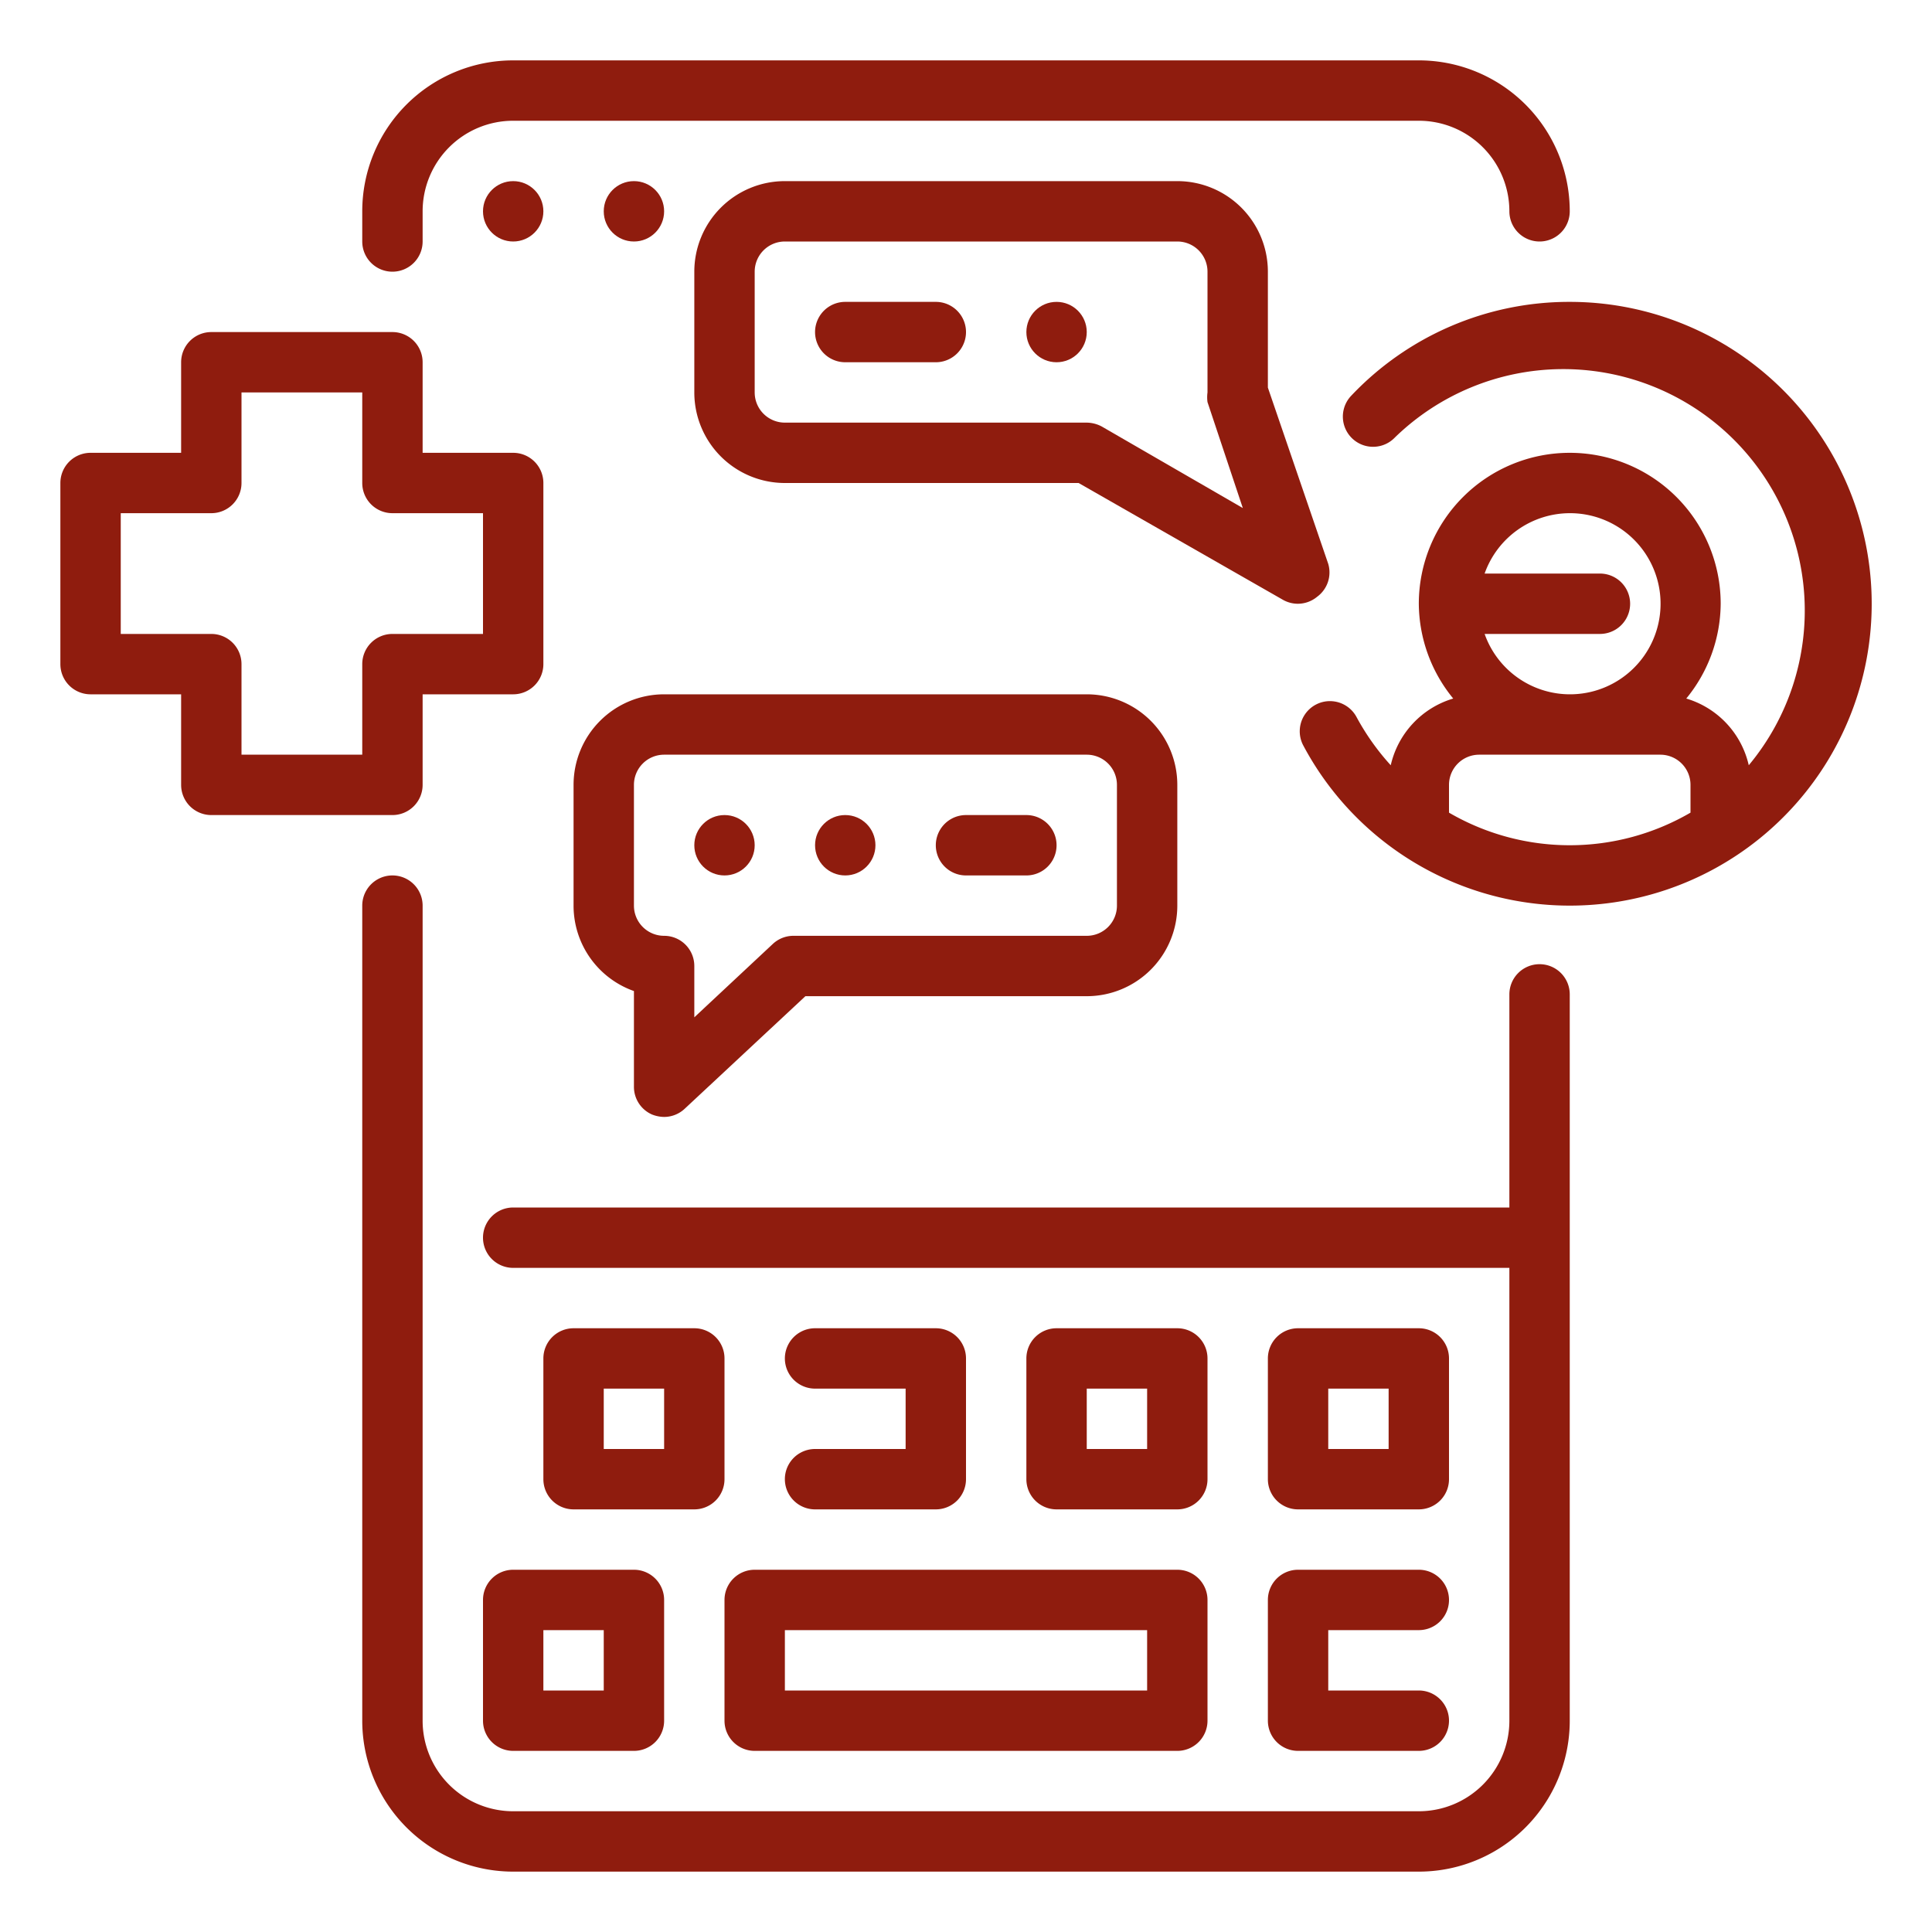 <?xml version="1.0" encoding="UTF-8"?> <svg xmlns="http://www.w3.org/2000/svg" viewBox="0 0 64 64" width="512" height="512" style="fill: #8F1C0E;"><g id="Outline"><g><path d="M52,10a9.93,9.93,0,0,0-7.24,3.11,1,1,0,1,0,1.45,1.38A8,8,0,0,1,57.93,25.35a3,3,0,0,0-2.07-2.21A5,5,0,0,0,57,20a5,5,0,0,0-10,0,5,5,0,0,0,1.14,3.14,3,3,0,0,0-2.07,2.21,8.06,8.06,0,0,1-1.14-1.61,1,1,0,0,0-1.77.93A10,10,0,1,0,52,10Zm0,7a3,3,0,1,1-2.82,4H53a1,1,0,0,0,0-2H49.18A3,3,0,0,1,52,17Zm-4,9.92V26a1,1,0,0,1,1-1h6a1,1,0,0,1,1,1v.92a7.95,7.95,0,0,1-8,0Z"></path><path d="M16,53v4a1,1,0,0,0,1,1h4a1,1,0,0,0,1-1V53a1,1,0,0,0-1-1H17A1,1,0,0,0,16,53Zm2,1h2v2H18Z"></path><path d="M24,53v4a1,1,0,0,0,1,1H39a1,1,0,0,0,1-1V53a1,1,0,0,0-1-1H25A1,1,0,0,0,24,53Zm2,1H38v2H26Z"></path><path d="M42,57a1,1,0,0,0,1,1h4a1,1,0,0,0,0-2H44V54h3a1,1,0,0,0,0-2H43a1,1,0,0,0-1,1Z"></path><path d="M23,44H19a1,1,0,0,0-1,1v4a1,1,0,0,0,1,1h4a1,1,0,0,0,1-1V45A1,1,0,0,0,23,44Zm-1,4H20V46h2Z"></path><path d="M27,48a1,1,0,0,0,0,2h4a1,1,0,0,0,1-1V45a1,1,0,0,0-1-1H27a1,1,0,0,0,0,2h3v2Z"></path><path d="M39,50a1,1,0,0,0,1-1V45a1,1,0,0,0-1-1H35a1,1,0,0,0-1,1v4a1,1,0,0,0,1,1Zm-3-4h2v2H36Z"></path><path d="M43,50h4a1,1,0,0,0,1-1V45a1,1,0,0,0-1-1H43a1,1,0,0,0-1,1v4A1,1,0,0,0,43,50Zm1-4h2v2H44Z"></path><path d="M43,20a1,1,0,0,0,.63-.23A1,1,0,0,0,44,18.68l-2-5.84V9a3,3,0,0,0-3-3H26a3,3,0,0,0-3,3v4a3,3,0,0,0,3,3h9.73l6.77,3.87A1,1,0,0,0,43,20Zm-6.5-5.87A1.09,1.09,0,0,0,36,14H26a1,1,0,0,1-1-1V9a1,1,0,0,1,1-1H39a1,1,0,0,1,1,1v4a1.19,1.19,0,0,0,0,.32l1.17,3.51Z"></path><path d="M31,10H28a1,1,0,0,0,0,2h3a1,1,0,0,0,0-2Z"></path><path d="M21.6,36.92A1.14,1.14,0,0,0,22,37a1,1,0,0,0,.68-.27l4-3.73H36a3,3,0,0,0,3-3V26a3,3,0,0,0-3-3H22a3,3,0,0,0-3,3v4a3,3,0,0,0,2,2.83V36A1,1,0,0,0,21.6,36.92ZM21,26a1,1,0,0,1,1-1H36a1,1,0,0,1,1,1v4a1,1,0,0,1-1,1H26.29a1,1,0,0,0-.69.27L23,33.7V32a1,1,0,0,0-1-1,1,1,0,0,1-1-1Z"></path><circle cx="24" cy="28" r="1"></circle><circle cx="28" cy="28" r="1"></circle><path d="M32,29h2a1,1,0,0,0,0-2H32a1,1,0,0,0,0,2Z"></path><circle cx="35" cy="11" r="1"></circle><circle cx="17" cy="7" r="1"></circle><circle cx="21" cy="7" r="1"></circle><path d="M51,31.94a1,1,0,0,0-1,1V40H17a1,1,0,0,0,0,2H50V57a3,3,0,0,1-3,3H17a3,3,0,0,1-3-3V30a1,1,0,0,0-2,0V57a5,5,0,0,0,5,5H47a5,5,0,0,0,5-5V32.94A1,1,0,0,0,51,31.94Z"></path><path d="M13,9a1,1,0,0,0,1-1V7a3,3,0,0,1,3-3H47a3,3,0,0,1,3,3,1,1,0,0,0,2,0,5,5,0,0,0-5-5H17a5,5,0,0,0-5,5V8A1,1,0,0,0,13,9Z"></path><path d="M14,26V23h3a1,1,0,0,0,1-1V16a1,1,0,0,0-1-1H14V12a1,1,0,0,0-1-1H7a1,1,0,0,0-1,1v3H3a1,1,0,0,0-1,1v6a1,1,0,0,0,1,1H6v3a1,1,0,0,0,1,1h6A1,1,0,0,0,14,26Zm-2-4v3H8V22a1,1,0,0,0-1-1H4V17H7a1,1,0,0,0,1-1V13h4v3a1,1,0,0,0,1,1h3v4H13A1,1,0,0,0,12,22Z"></path></g></g></svg> 